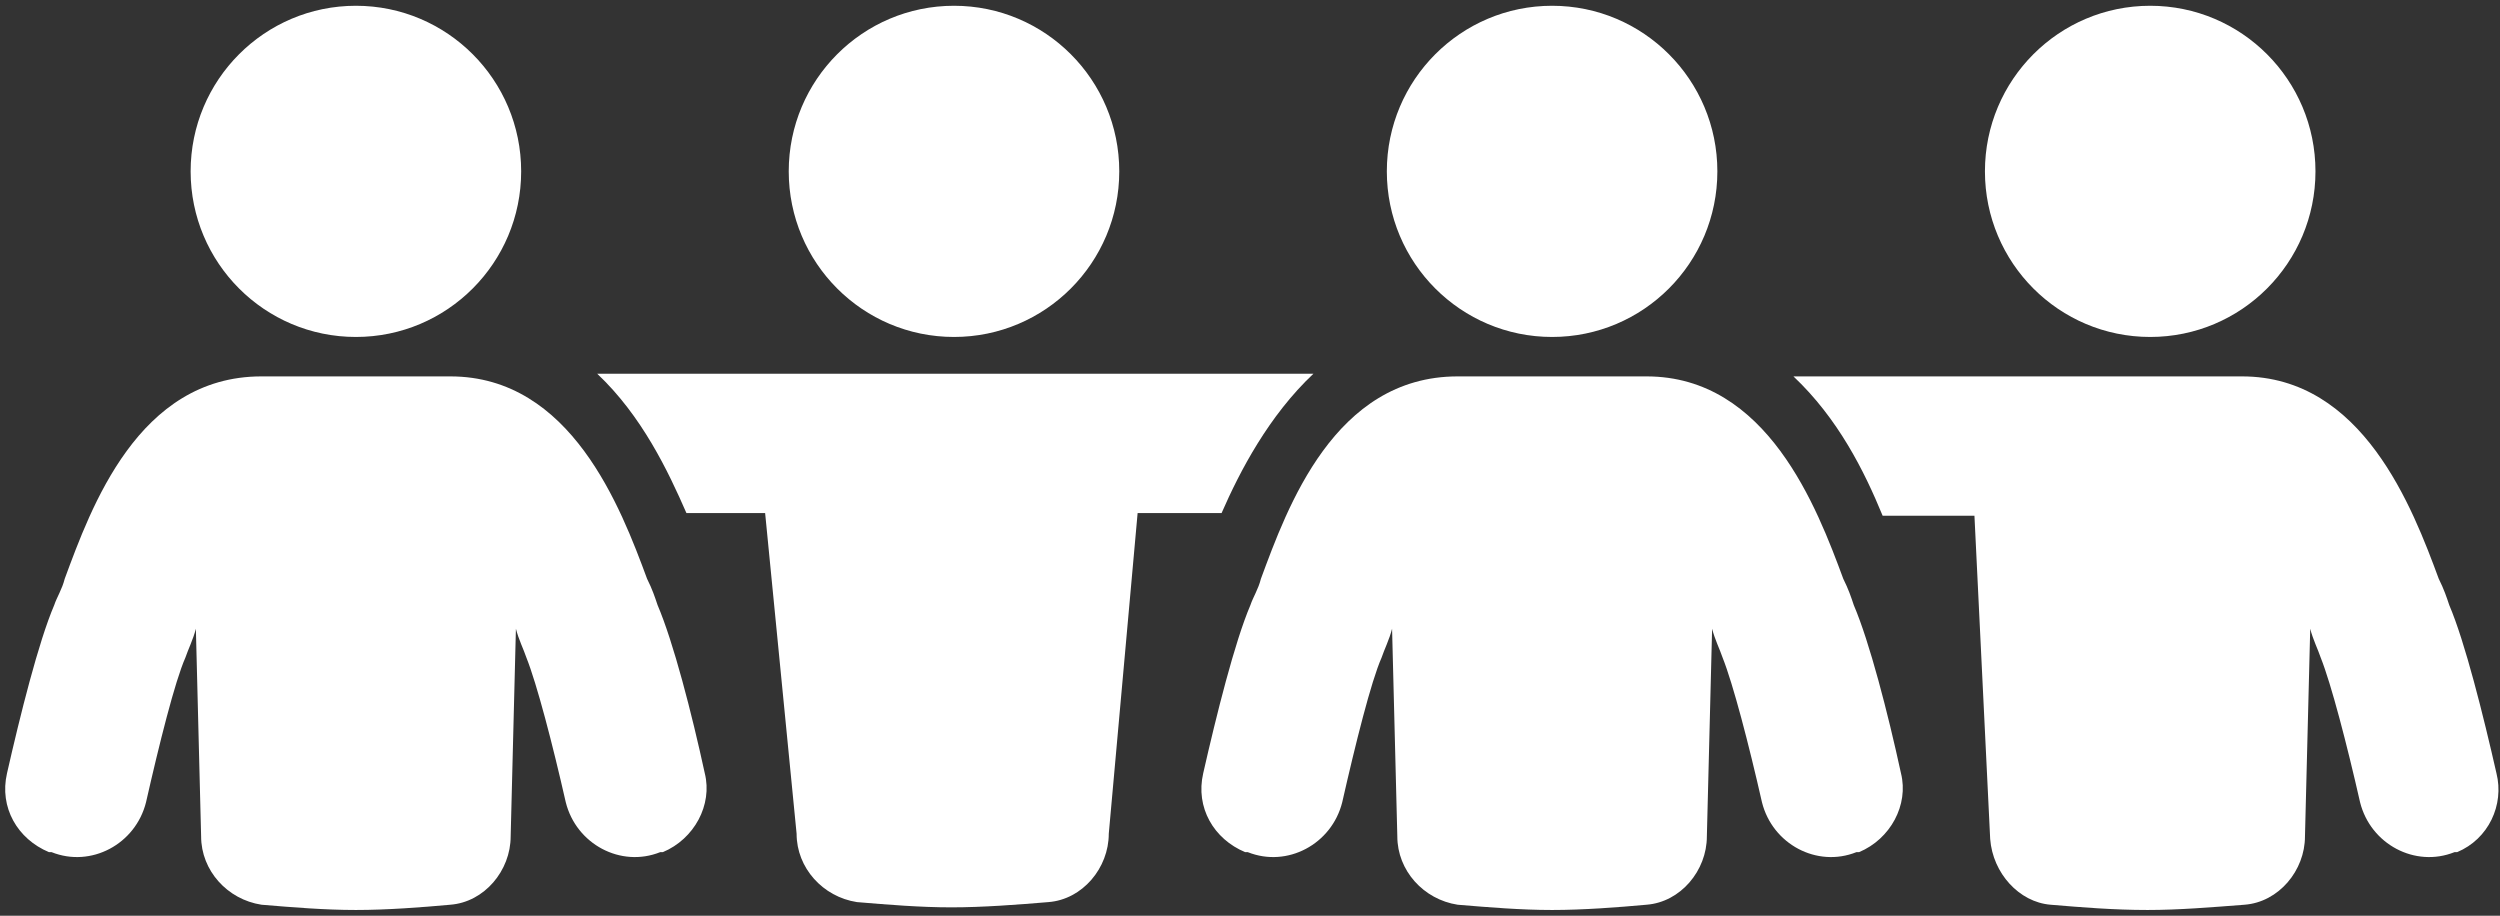 <?xml version="1.0" encoding="UTF-8"?>
<svg xmlns="http://www.w3.org/2000/svg" width="273" height="100" viewBox="0 0 273 100">
    <rect x="0" y="0" width="273" height="100" fill="#333333" stroke="none"/>
    <g fill="#FFF" transform="translate(.333)">
        <path d="M272.281 84.444c-1.432-6.314-3.437-14.351-5.156-18.37-.286-.861-.573-1.722-1.146-2.87-2.864-7.75-8.307-22.102-21.484-22.102H195.51c4.87 4.592 7.735 10.333 9.74 15.213h10.026l1.719 35.305c.286 3.732 3.15 6.89 6.588 7.176 3.438.287 6.875.574 10.6.574 3.437 0 6.874-.287 10.598-.574 3.724-.287 6.589-3.731 6.589-7.463l.573-22.676c.286 1.149.86 2.297 1.146 3.158 1.145 2.87 2.864 9.472 4.296 15.787 1.146 4.592 6.016 7.176 10.313 5.454h.286c3.438-1.436 5.157-5.167 4.297-8.612z"/>
        <ellipse cx="234.469" cy="18.713" rx="18.047" ry="18.083"/>
        <path d="M143.089 40.815H64.885c4.87 4.592 7.735 10.62 9.74 15.213h8.594l3.437 35.018c0 3.732 2.865 6.89 6.589 7.463 3.437.287 6.875.574 10.312.574 3.438 0 7.162-.287 10.6-.574 3.723-.287 6.588-3.731 6.588-7.463l3.15-35.018h9.168c2.005-4.593 5.156-10.62 10.026-15.213z"/>
        <ellipse cx="103.844" cy="18.713" rx="18.047" ry="18.083"/>
        <path d="M71.474 66.074c-.287-.861-.573-1.722-1.146-2.87-2.864-7.75-8.307-22.102-21.484-22.102H28.219c-13.464 0-18.62 14.352-21.485 22.102-.286 1.148-.859 2.009-1.145 2.87-1.72 4.019-3.724 12.056-5.157 18.37-.86 3.732 1.146 7.176 4.584 8.612h.286c4.297 1.722 9.167-.862 10.313-5.454 1.432-6.315 3.15-13.204 4.296-15.787.287-.861.86-2.01 1.146-3.158l.573 22.676c0 3.732 2.865 6.89 6.589 7.463 3.437.287 6.875.574 10.312.574 3.438 0 7.162-.287 10.313-.574 3.724-.287 6.588-3.731 6.588-7.463l.573-22.676c.287 1.149.86 2.297 1.146 3.158 1.146 2.87 2.865 9.472 4.297 15.787 1.146 4.592 6.016 7.176 10.312 5.454h.287c3.437-1.436 5.443-5.167 4.583-8.612-1.432-6.601-3.437-14.351-5.156-18.37z"/>
        <ellipse cx="38.531" cy="18.713" rx="18.047" ry="18.083"/>
        <path d="M202.099 66.074c-.286-.861-.573-1.722-1.146-2.87-2.864-7.75-8.307-22.102-21.484-22.102h-20.625c-13.464 0-18.62 14.352-21.485 22.102-.286 1.148-.859 2.009-1.145 2.87-1.72 4.019-3.724 12.056-5.157 18.37-.86 3.732 1.146 7.176 4.584 8.612h.286c4.297 1.722 9.167-.862 10.313-5.454 1.432-6.315 3.15-13.204 4.296-15.787.287-.861.86-2.01 1.146-3.158l.573 22.676c0 3.732 2.865 6.89 6.589 7.463 3.437.287 6.875.574 10.312.574 3.438 0 7.162-.287 10.313-.574 3.724-.287 6.588-3.731 6.588-7.463l.573-22.676c.287 1.149.86 2.297 1.146 3.158 1.146 2.87 2.865 9.472 4.297 15.787 1.146 4.592 6.016 7.176 10.312 5.454h.287c3.437-1.436 5.443-5.167 4.583-8.612-1.432-6.601-3.437-14.351-5.156-18.37z"/>
        <ellipse cx="169.156" cy="18.713" rx="18.047" ry="18.083"/>
    </g>
</svg>
